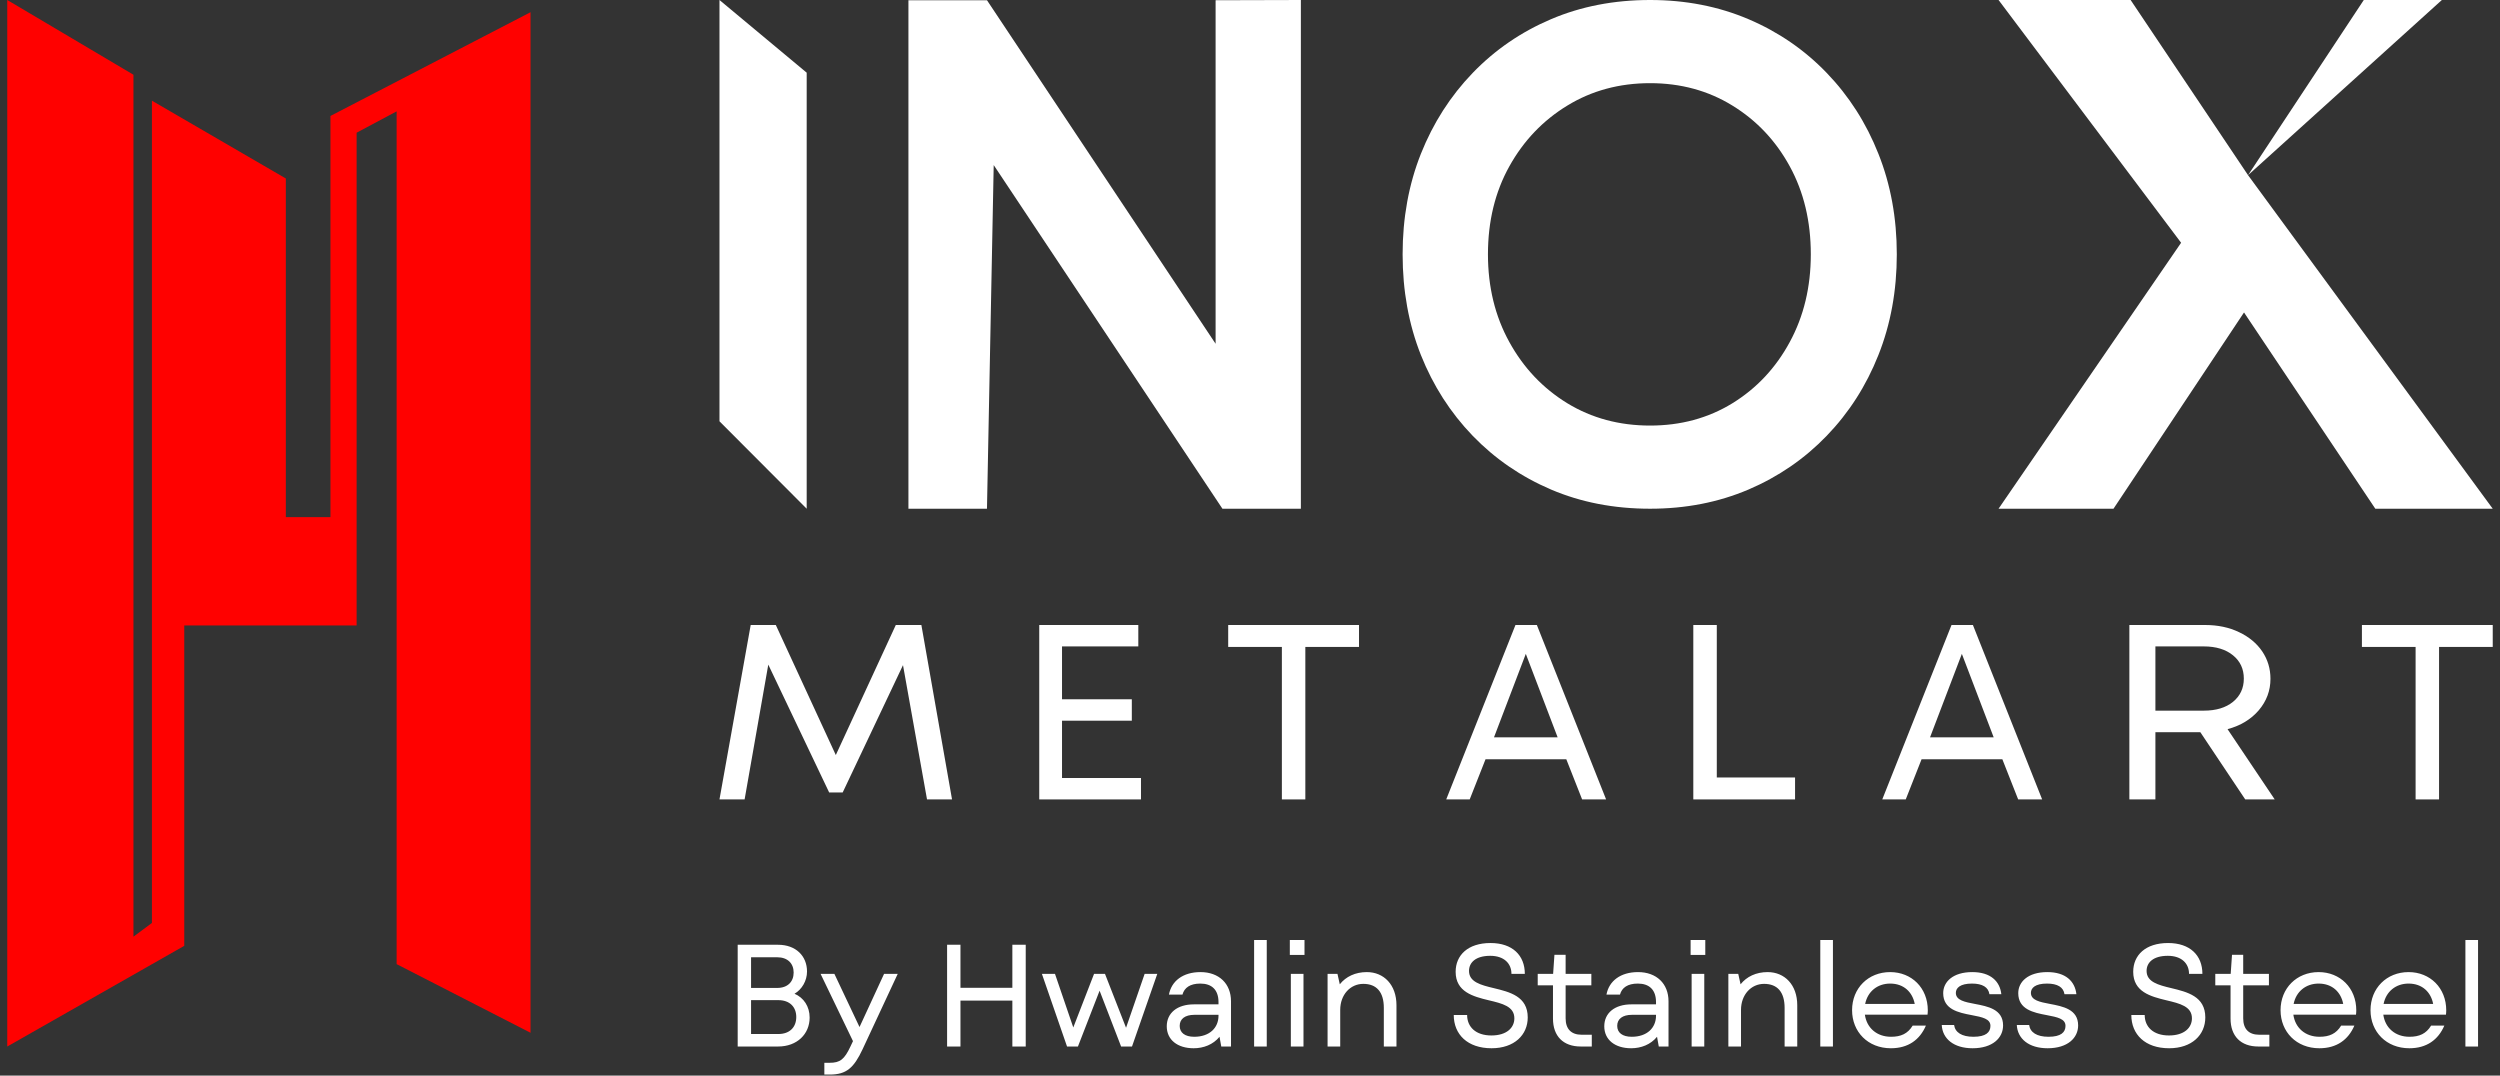 <?xml version="1.0" encoding="UTF-8"?> <svg xmlns="http://www.w3.org/2000/svg" width="172" height="74" viewBox="0 0 172 74" fill="none"><rect x="0" y="0" width="172" height="74" fill="#333333" stroke="none"/><path d="M0.5 0V72L12.677 65.073V43.032H24.535V9.131L27.288 7.662V66.332L36.5 71.055V0.84L22.735 7.977V35.58H19.665V12.28L10.453 6.927V63.498L9.182 64.443V5.143L0.5 0Z" fill="#FF0100"></path><path d="M51.648 43H53.376L57.504 51.947L61.631 43H63.391L65.5 55H63.779L62.126 45.762L57.976 54.523H57.047L52.858 45.726L51.229 55H49.5L51.648 43Z" fill="white"></path><path d="M71.5 43H78.316V44.473H73.067V48.11H77.869V49.584H73.067V53.527H78.5V55H71.5V43Z" fill="white"></path><path d="M88.193 44.509H84.5V43H93.5V44.509H89.807V55H88.193V44.509Z" fill="white"></path><path d="M104.264 43H105.736L110.5 55H108.85L107.762 52.238H102.204L101.115 55H99.5L104.264 43ZM107.166 50.73L104.976 44.986L102.786 50.73H107.166Z" fill="white"></path><path d="M116.5 43H118.115V53.491H123.5V55H116.5V43Z" fill="white"></path><path d="M134.264 43H135.736L140.5 55H138.85L137.762 52.238H132.204L131.115 55H129.5L134.264 43ZM137.166 50.73L134.976 44.986L132.786 50.73H137.166Z" fill="white"></path><path d="M146.5 43H151.715C152.585 43 153.361 43.164 154.043 43.491C154.728 43.815 155.261 44.256 155.64 44.815C156.017 45.375 156.208 46.004 156.208 46.701C156.208 47.513 155.94 48.235 155.405 48.865C154.87 49.491 154.152 49.925 153.256 50.167L156.5 55H154.472L151.382 50.374H148.292V55H146.5V43ZM151.618 48.893C152.461 48.893 153.13 48.692 153.629 48.288C154.126 47.881 154.375 47.347 154.375 46.687C154.375 46.023 154.126 45.489 153.629 45.085C153.13 44.678 152.461 44.473 151.618 44.473H148.292V48.893H151.618Z" fill="white"></path><path d="M166.193 44.509H162.5V43H171.5V44.509H167.807V55H166.193V44.509Z" fill="white"></path><path d="M50.753 72V65H53.533C54.753 65 55.523 65.77 55.523 66.84C55.523 67.48 55.173 68.07 54.663 68.37C55.293 68.64 55.703 69.24 55.703 70.01C55.703 71.14 54.843 72 53.533 72H50.753ZM51.673 71.14H53.553C54.323 71.14 54.783 70.68 54.783 69.97C54.783 69.27 54.323 68.81 53.553 68.81H51.673V71.14ZM51.673 67.97H53.473C54.183 67.97 54.603 67.55 54.603 66.91C54.603 66.28 54.183 65.86 53.473 65.86H51.673V67.97ZM56.715 73.93V73.12H57.085C57.795 73.12 58.095 72.89 58.515 71.99L58.685 71.63L56.455 67H57.405L59.135 70.66L60.825 67H61.765L59.345 72.19C58.745 73.47 58.235 73.93 57.095 73.93H56.715ZM69.65 72V68.84H66.08V72H65.16V65H66.08V67.96H69.65V65H70.57V72H69.65ZM73.412 72L71.682 67H72.582L73.842 70.69L75.272 67H76.022L77.472 70.71L78.752 67H79.622L77.882 72H77.132L75.652 68.16L74.162 72H73.412ZM80.273 70.61C80.273 69.7 80.983 69.1 82.143 69.1H83.833V68.95C83.833 68.09 83.363 67.67 82.583 67.67C81.883 67.67 81.483 67.95 81.353 68.43H80.423C80.593 67.5 81.383 66.88 82.593 66.88C83.863 66.88 84.693 67.67 84.693 68.89V72H84.023L83.903 71.33C83.463 71.87 82.803 72.12 82.123 72.12C81.013 72.12 80.273 71.54 80.273 70.61ZM81.163 70.58C81.163 71.05 81.523 71.33 82.163 71.33C83.213 71.33 83.833 70.72 83.833 69.88V69.82H82.173C81.533 69.82 81.163 70.1 81.163 70.58ZM86.283 72V64.67H87.153V72H86.283ZM88.81 72V67H89.68V72H88.81ZM88.74 65.7V64.67H89.75V65.7H88.74ZM95.207 69.34C95.207 68.25 94.707 67.69 93.797 67.69C92.887 67.69 92.207 68.45 92.207 69.48V72H91.337V67H92.017L92.177 67.72C92.597 67.19 93.247 66.88 94.037 66.88C95.207 66.88 96.077 67.75 96.077 69.16V72H95.207V69.34ZM102.618 72.12C100.968 72.12 100.018 71.17 100.018 69.83H100.938C100.938 70.65 101.528 71.24 102.608 71.24C103.658 71.24 104.188 70.71 104.188 70.06C104.188 69.24 103.358 69.04 102.428 68.82C101.348 68.56 100.148 68.24 100.148 66.86C100.148 65.72 100.988 64.88 102.548 64.88C104.058 64.88 104.908 65.73 104.908 67H103.988C103.988 66.28 103.468 65.76 102.528 65.76C101.528 65.76 101.068 66.22 101.068 66.8C101.068 67.56 101.878 67.77 102.758 67.98C103.878 68.25 105.108 68.55 105.108 70C105.108 71.2 104.188 72.12 102.618 72.12ZM108.755 72C107.555 72 106.845 71.29 106.845 70.08V67.79H105.795V67H106.855L106.945 65.69H107.715V67H109.485V67.79H107.715V70.06C107.715 70.8 108.105 71.19 108.815 71.19H109.515V72H108.755ZM110.374 70.61C110.374 69.7 111.084 69.1 112.244 69.1H113.934V68.95C113.934 68.09 113.464 67.67 112.684 67.67C111.984 67.67 111.584 67.95 111.454 68.43H110.524C110.694 67.5 111.484 66.88 112.694 66.88C113.964 66.88 114.794 67.67 114.794 68.89V72H114.124L114.004 71.33C113.564 71.87 112.904 72.12 112.224 72.12C111.114 72.12 110.374 71.54 110.374 70.61ZM111.264 70.58C111.264 71.05 111.624 71.33 112.264 71.33C113.314 71.33 113.934 70.72 113.934 69.88V69.82H112.274C111.634 69.82 111.264 70.1 111.264 70.58ZM116.384 72V67H117.254V72H116.384ZM116.314 65.7V64.67H117.324V65.7H116.314ZM122.781 69.34C122.781 68.25 122.281 67.69 121.371 67.69C120.461 67.69 119.781 68.45 119.781 69.48V72H118.911V67H119.591L119.751 67.72C120.171 67.19 120.821 66.88 121.611 66.88C122.781 66.88 123.651 67.75 123.651 69.16V72H122.781V69.34ZM125.236 72V64.67H126.106V72H125.236ZM130.093 72.12C128.513 72.12 127.423 70.99 127.423 69.5C127.423 67.99 128.533 66.88 130.043 66.88C131.523 66.88 132.633 67.97 132.633 69.51C132.633 69.64 132.623 69.72 132.613 69.81H128.303C128.433 70.73 129.133 71.33 130.103 71.33C130.783 71.33 131.253 71.12 131.593 70.56H132.503C132.083 71.54 131.283 72.12 130.093 72.12ZM128.323 69.07H131.733C131.583 68.27 130.993 67.67 130.043 67.67C129.163 67.67 128.493 68.22 128.323 69.07ZM135.712 72.12C134.422 72.12 133.642 71.47 133.592 70.52H134.442C134.512 71.03 134.972 71.33 135.772 71.33C136.632 71.33 136.942 71.02 136.942 70.58C136.942 70.09 136.382 69.98 135.652 69.84C134.742 69.67 133.692 69.45 133.692 68.33C133.692 67.55 134.362 66.88 135.692 66.88C136.952 66.88 137.592 67.51 137.692 68.4H136.872C136.802 67.92 136.392 67.67 135.672 67.67C134.862 67.67 134.562 67.97 134.562 68.31C134.562 68.82 135.182 68.94 135.872 69.07C136.772 69.24 137.812 69.44 137.812 70.55C137.812 71.4 137.102 72.12 135.712 72.12ZM140.876 72.12C139.586 72.12 138.806 71.47 138.756 70.52H139.606C139.676 71.03 140.136 71.33 140.936 71.33C141.796 71.33 142.106 71.02 142.106 70.58C142.106 70.09 141.546 69.98 140.816 69.84C139.906 69.67 138.856 69.45 138.856 68.33C138.856 67.55 139.526 66.88 140.856 66.88C142.116 66.88 142.756 67.51 142.856 68.4H142.036C141.966 67.92 141.556 67.67 140.836 67.67C140.026 67.67 139.726 67.97 139.726 68.31C139.726 68.82 140.346 68.94 141.036 69.07C141.936 69.24 142.976 69.44 142.976 70.55C142.976 71.4 142.266 72.12 140.876 72.12ZM149.235 72.12C147.585 72.12 146.635 71.17 146.635 69.83H147.555C147.555 70.65 148.145 71.24 149.225 71.24C150.275 71.24 150.805 70.71 150.805 70.06C150.805 69.24 149.975 69.04 149.045 68.82C147.965 68.56 146.765 68.24 146.765 66.86C146.765 65.72 147.605 64.88 149.165 64.88C150.675 64.88 151.525 65.73 151.525 67H150.605C150.605 66.28 150.085 65.76 149.145 65.76C148.145 65.76 147.685 66.22 147.685 66.8C147.685 67.56 148.495 67.77 149.375 67.98C150.495 68.25 151.725 68.55 151.725 70C151.725 71.2 150.805 72.12 149.235 72.12ZM155.372 72C154.172 72 153.462 71.29 153.462 70.08V67.79H152.412V67H153.472L153.562 65.69H154.332V67H156.102V67.79H154.332V70.06C154.332 70.8 154.722 71.19 155.432 71.19H156.132V72H155.372ZM159.572 72.12C157.992 72.12 156.902 70.99 156.902 69.5C156.902 67.99 158.012 66.88 159.522 66.88C161.002 66.88 162.112 67.97 162.112 69.51C162.112 69.64 162.102 69.72 162.092 69.81H157.782C157.912 70.73 158.612 71.33 159.582 71.33C160.262 71.33 160.732 71.12 161.072 70.56H161.982C161.562 71.54 160.762 72.12 159.572 72.12ZM157.802 69.07H161.212C161.062 68.27 160.472 67.67 159.522 67.67C158.642 67.67 157.972 68.22 157.802 69.07ZM165.761 72.12C164.181 72.12 163.091 70.99 163.091 69.5C163.091 67.99 164.201 66.88 165.711 66.88C167.191 66.88 168.301 67.97 168.301 69.51C168.301 69.64 168.291 69.72 168.281 69.81H163.971C164.101 70.73 164.801 71.33 165.771 71.33C166.451 71.33 166.921 71.12 167.261 70.56H168.171C167.751 71.54 166.951 72.12 165.761 72.12ZM163.991 69.07H167.401C167.251 68.27 166.661 67.67 165.711 67.67C164.831 67.67 164.161 68.22 163.991 69.07ZM169.62 72V64.67H170.49V72H169.62Z" fill="white"></path><path d="M49.5 28.985V0L55.5 5V35L49.5 28.985Z" fill="white"></path><path d="M62.5 35V0.016H67.904L83.633 23.651V0.016L89.5 0V35H84.103L68.367 11.357L67.904 35H62.5Z" fill="white"></path><path d="M113.526 35C111.048 35 108.776 34.56 106.713 33.681C104.647 32.798 102.85 31.565 101.319 29.98C99.789 28.392 98.601 26.541 97.758 24.428C96.919 22.312 96.5 20 96.5 17.496C96.5 14.998 96.919 12.692 97.758 10.579C98.601 8.463 99.789 6.608 101.319 5.02C102.85 3.431 104.647 2.198 106.713 1.319C108.776 0.44 111.048 0 113.526 0C115.972 0 118.229 0.44 120.295 1.319C122.359 2.198 124.154 3.431 125.681 5.02C127.211 6.608 128.396 8.463 129.234 10.579C130.077 12.692 130.5 14.998 130.5 17.496C130.5 20 130.077 22.312 129.234 24.428C128.396 26.541 127.211 28.392 125.681 29.98C124.154 31.565 122.359 32.798 120.295 33.681C118.229 34.56 115.972 35 113.526 35ZM102.371 17.496C102.371 19.744 102.861 21.756 103.843 23.534C104.823 25.313 106.153 26.716 107.831 27.744C109.512 28.768 111.41 29.279 113.526 29.279C115.634 29.279 117.523 28.768 119.191 27.744C120.858 26.716 122.173 25.313 123.135 23.534C124.101 21.756 124.584 19.744 124.584 17.496C124.584 15.225 124.101 13.207 123.135 11.443C122.173 9.681 120.858 8.287 119.191 7.264C117.523 6.236 115.634 5.722 113.526 5.722C111.41 5.722 109.512 6.236 107.831 7.264C106.153 8.287 104.823 9.681 103.843 11.443C102.861 13.207 102.371 15.225 102.371 17.496Z" fill="white"></path><path d="M163.421 35L154.388 21.497L145.408 35H137.5L150.06 16.702L137.5 0H146.587L154.666 12.052L155.361 11L155.405 10.933L162.629 0H168L154.666 12.052L171.5 35H163.421Z" fill="white"></path></svg> 